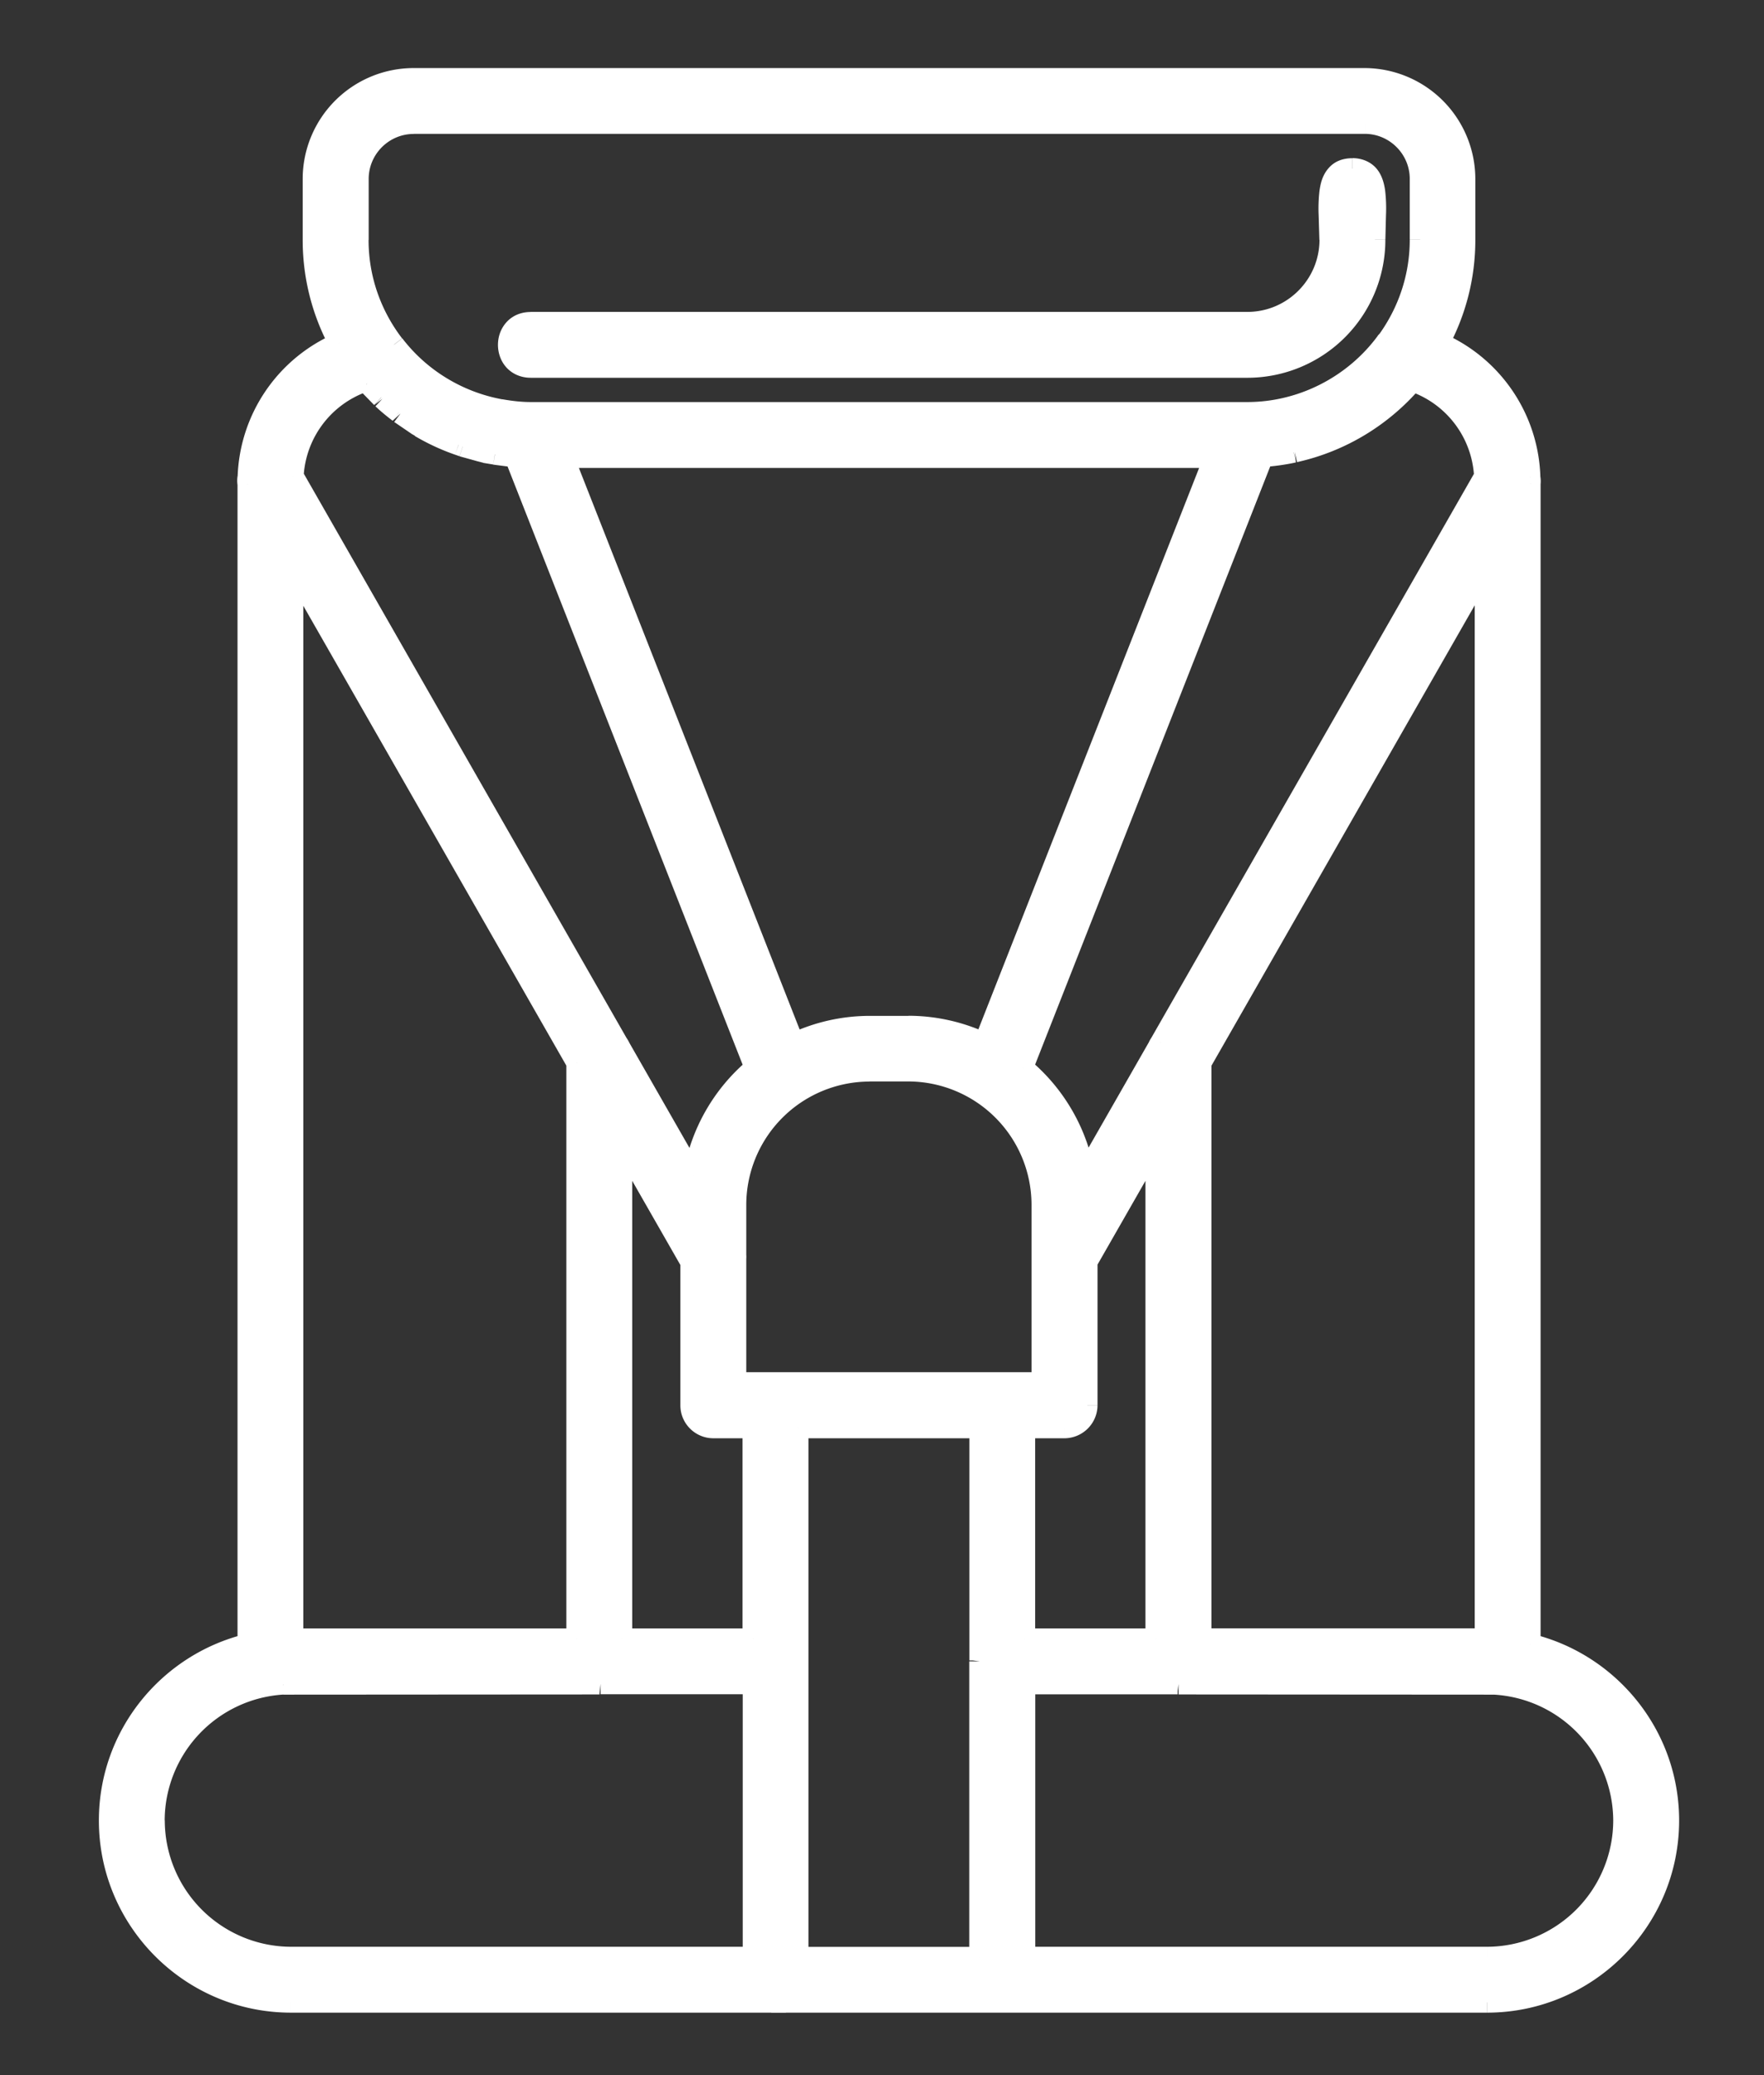 <svg xmlns="http://www.w3.org/2000/svg" width="17" height="20" fill="#ffffff" xmlns:v="https://vecta.io/nano"><rect width="100%" height="100%" fill="#333333" stroke="none"/><path d="M13.149.756a.97.97 0 0 1 .969.969v.587a2.08 2.08 0 0 1-.25.993 1.46 1.46 0 0 1 .877 1.297.19.19 0 0 1 .002.061v11.184c.765.188 1.335.878 1.335 1.7 0 .966-.786 1.752-1.752 1.752H7.475l-.001-.001v.001h-4.67c-.966 0-1.752-.786-1.752-1.752 0-.822.571-1.513 1.336-1.7V4.667c-.004-.024-.004-.047.001-.068a1.46 1.46 0 0 1 .878-1.292c-.16-.296-.251-.635-.251-.995v-.587a.97.97 0 0 1 .969-.969h9.164zM5.777 16.231l-3.048.002a1.32 1.32 0 0 0-1.242 1.313 1.32 1.32 0 0 0 1.317 1.317h4.453V16.23h-1.47zm4.101 2.633h4.452a1.32 1.32 0 0 0 1.317-1.317 1.32 1.32 0 0 0-1.243-1.313l-3.046-.002-1.48-.001v2.634zm-2.186 0h1.75v-2.852l.001-2.25H7.692v5.102zm2.786-6.702v1.384a.22.22 0 0 1-.219.217h-.382v2.033h1.263v-4.791l-.662 1.157zm-4.483 3.634h1.263v-2.033h-.381c-.121 0-.218-.098-.218-.217v-1.38l-.664-1.161v4.791zm-3.172 0H5.56v-5.551L2.823 5.459v10.336zm8.752-5.551v5.55h2.737V5.458l-2.737 4.787zm-3.195.08a1.29 1.29 0 0 0-1.287 1.287v.487c0 .009.001.018 0 .027v1.2h2.949v-1.715a1.29 1.29 0 0 0-1.287-1.287h-.375zM3.521 3.675a1.02 1.02 0 0 0-.694.916l3.123 5.461c.012.015.022.031.029.05l.704 1.231a1.72 1.72 0 0 1 .593-1.042L4.961 4.403c-.064-.005-.128-.014-.191-.024l-.093-.016-.066-.018-.151-.042-.041-.015c-.129-.045-.252-.102-.368-.171l-.024-.016-.168-.114-.173-.144-.144-.147-.021-.021zm10.093-.002c-.29.339-.685.583-1.136.684a2.02 2.02 0 0 1-.306.045L9.858 10.29a1.72 1.72 0 0 1 .595 1.04l.703-1.229c.007-.019.017-.036.028-.051l3.123-5.46a1.02 1.02 0 0 0-.693-.916zm-8.182.736l2.219 5.645a1.71 1.71 0 0 1 .729-.164h.376a1.71 1.71 0 0 1 .728.163l2.219-5.644H5.432zM3.987 1.191c-.294 0-.534.24-.534.534v.587c0 .38.129.73.344 1.01.254.331.623.551 1.026.625.095.017.192.028.292.028h6.905c.522 0 1.023-.254 1.337-.678.004-.005.009-.01.014-.015.197-.273.315-.608.315-.971v-.587c0-.294-.24-.534-.534-.534H3.987zm9.046.434c.287 0 .218.378.218.688a1.23 1.23 0 0 1-1.229 1.229H5.114c-.286 0-.286-.435 0-.435h6.908c.438 0 .794-.356.794-.794 0-.309-.07-.687.217-.687z"/><path d="M14.117 1.725h.1 0-.1zm0 .587h-.1 0 .1zm-.25.993l-.088-.047-.052.096.1.043.04-.092zm.877 1.297l-.1.003v.008l.002.008.098-.019zm.002.061l-.1-.013v.013h.1zm0 11.184h-.1v.078l.076.019.024-.097zm1.335 1.7h.1 0-.1zm-8.606 1.752l-.071.071.029.029h.041v-.1zm-.001-.001l.071-.071-.171-.171v.241h.1zm0 .001v.1h.1v-.1h-.1zm-6.422-1.752h-.1 0 .1zm1.336-1.7l.024.097.076-.019v-.079h-.1zm0-11.179h.1V4.66l-.001-.007-.099.015zm.001-.068l.098.021.002-.009v-.009l-.1-.003zm.878-1.292l.04.092.1-.043-.052-.096-.088.048zm-.251-1.582h-.1 0 .1zm.969-.969v-.1h0v.1zm1.792 15.475v-.1h0v.1zm-3.048.002v-.1h-.006l.006.1zm-1.242 1.313h-.1 0 .1zm5.771 1.317v.1h.1v-.1h-.1zm0-2.634h.1v-.1h-.1v.1zm-1.47 0v-.1h-.005l.005.1zm4.09 2.634h-.1v.1h.1v-.1zm5.769-1.317h.1 0-.1zm-1.243-1.313l.006-.1h-.006v.1zm-3.046-.002v-.1h0v.1zm-.009-.001l.004-.1h-.004v.1zm-1.472 0v-.1h-.1v.1h.1zm-2.186 2.634h-.1v.1h.1v-.1zm1.75 0v.1h.1v-.1h-.1zm0-2.852h-.1 0 .1zm.001-.009l.1.004v-.004h-.1zm0-2.241h.1v-.1h-.1v.1zm-1.751 0v-.1h-.1v.1h.1zm2.786-1.601l-.087-.05-.013.023v.027h.1zm0 1.384l.1.001v-.001h-.1zm-.219.217v.1h0v-.1zm-.382 0v-.1h-.1v.1h.1zm0 2.033h-.1v.1h.1v-.1zm1.263 0v.1h.1v-.1h-.1zm0-4.791h.1v-.376l-.187.326.087.05zm-5.146 4.791h-.1v.1h.1v-.1zm1.263 0v.1h.1v-.1h-.1zm0-2.033h.1v-.1h-.1v.1zm-.599-.217h-.1 0 .1zm0-1.38h.1v-.027l-.013-.023-.087.05zm-.664-1.161l.087-.05-.187-.327v.376h.1zm-3.172 4.791h-.1v.1h.1v-.1zm2.737 0v.1h.1v-.1h-.1zm0-5.551h.1v-.027l-.013-.023-.087.05zM2.823 5.459l.087-.05-.187-.327v.376h.1zm8.752 4.785l-.087-.05-.013.023v.027h.1zm0 5.55h-.1v.1h.1v-.1zm2.737 0v.1h.1v-.1h-.1zm0-10.337h.1v-.376l-.187.327.087.05zm-7.22 6.154h-.1 0 .1zm0 .487h-.1v.005l.1-.005zm0 .027l-.1-.008v.008h.1zm0 1.2h-.1v.1h.1v-.1zm2.949 0v.1h.1v-.1h-.1zm0-1.715h.1 0-.1zM3.521 3.675l.076-.065-.044-.051-.064.021.032.095zm-.694.916l-.1-.005-.002.029.015.025.087-.05zm3.123 5.461l-.087.05.004.007.005.006.078-.062zm.029.05l-.093.036.003.007.004.006.087-.05zm.704 1.231l-.087.05.14.245.046-.278-.099-.016zm.593-1.042l.064.077.055-.046-.026-.067-.093.037zM4.961 4.403l.093-.037-.023-.058-.063-.005-.008.1zm-.191-.024l.017-.099h0l-.016.099zm-.093-.016l-.021.098h0l.021-.098zm-.066-.018l.024-.097h0l-.024.097zm-.151-.042l-.032.095h0l.031-.095zm-.041-.015l.034-.094h0l-.033.094zm-.368-.171l-.051.086h0l.051-.086zm-.024-.016l-.052.085h0l.052-.085zm-.168-.114l.06-.08h0l-.06.08zm-.015-.011l-.061.079h0l.061-.08zm-.158-.133l.068-.073h0l-.068.073zm-.012-.012l-.069.073h0l.069-.073zm-.132-.136l.075-.066h0l-.075.066zm10.072-.023l.032-.095-.064-.021-.044.051.076.065zm-1.136.684l-.022-.098h0l.022.098zm-.01.003l.021.098h0l-.022-.098zm-.296.042l-.007-.1-.063.004-.023.059.093.037zM9.858 10.29l-.093-.037-.026.067.055.046.064-.077zm.595 1.04l-.099.016.046.277.139-.244-.087-.05zm.703-1.229l.087.05.004-.006.003-.007-.093-.037zm.028-.051l.078.062.005-.006.004-.007-.087-.05zm3.123-5.46l.087.05.015-.026-.002-.029-.1.005zm-8.875-.18v-.1h-.147l.054.137.093-.037zm2.219 5.645l-.093.037.039.099.097-.045-.043-.091zm.729-.164v-.1h0v.1zm.376 0v-.1h0v.1zm.728.163l-.042.091.097.045.039-.099-.093-.037zm2.219-5.644l.093.037.054-.137h-.147v.1zm-8.25-2.685h-.1 0 .1zm.344 1.597l-.079.061h0l.079-.061zm1.026.625l-.018.098h0l.018-.098zm.292.028v.1h0v-.1zm6.905 0v.1h0v-.1zm1.337-.678l.08.06h0l-.081-.059zm.014-.015l.075.067.006-.008-.081-.059zm.315-1.558h.1 0-.1zm-.653-.101v-.1h0v.1zm.218.688h-.1 0 .1zm-1.229 1.229v.1h0v-.1zm0-.435v.1h0v-.1zm.794-.794h.1 0-.1zm.333-1.556v.1a.87.87 0 0 1 .869.869h.1.1A1.07 1.07 0 0 0 13.149.656v.1zm.969.969h-.1v.587h.1.1v-.587h-.1zm0 .587h-.1a1.98 1.98 0 0 1-.238.946l.088.047.088.047a2.18 2.18 0 0 0 .262-1.041h-.1zm-.25.993l-.04.092a1.36 1.36 0 0 1 .817 1.208l.1-.003.1-.003a1.56 1.56 0 0 0-.937-1.386l-.04.092zm.877 1.297l-.098.019c.002.01.002.019.001.029l.099.013.099.013a.29.29 0 0 0-.003-.092l-.098.019zm.002.061h-.1v11.184h.1.1V4.663h-.1zm0 11.184l-.024.097c.722.177 1.259.828 1.259 1.603h.1.1c0-.869-.603-1.599-1.411-1.797l-.024.097zm1.335 1.7h-.1c0 .911-.741 1.652-1.652 1.652v.1.1c1.021 0 1.852-.831 1.852-1.852h-.1zm-1.752 1.752v-.1H7.475v.1.1h6.854v-.1zm-6.854 0l.071-.071-.001-.001-.071.071-.071.071.001.001.071-.071zm-.001-.001h-.1v.001h.1.1v-.001h-.1zm0 .001v-.1h-4.67v.1.1h4.67v-.1zm-4.67 0v-.1c-.911 0-1.652-.741-1.652-1.652h-.1-.1c0 1.021.831 1.852 1.852 1.852v-.1zm-1.752-1.752h.1c0-.775.538-1.426 1.26-1.603l-.024-.097-.024-.097c-.809.198-1.412.928-1.412 1.797h.1zm1.336-1.7h.1V4.667h-.1-.1v11.179h.1zm0-11.179l.099-.015c-.002-.015-.002-.025 0-.033l-.098-.021-.098-.021c-.008.036-.007.071-.002.104l.099-.015zm.001-.068l.1.003a1.36 1.36 0 0 1 .818-1.203l-.04-.092-.04-.092a1.56 1.56 0 0 0-.938 1.381l.1.003zm.878-1.292l.088-.048c-.152-.282-.239-.605-.239-.948h-.1-.1c0 .377.095.732.263 1.043l.088-.048zm-.251-.995h.1v-.587h-.1-.1v.587h.1zm0-.587h.1a.87.87 0 0 1 .869-.869v-.1-.1a1.07 1.07 0 0 0-1.069 1.069h.1zm.969-.969v.1h9.164v-.1-.1H3.985v.1zm1.792 15.475v-.1l-3.048.002v.1.1l3.048-.002v-.1zm-3.048.002l-.006-.1a1.42 1.42 0 0 0-1.337 1.413h.1.1a1.22 1.22 0 0 1 1.148-1.214l-.006-.1zm-1.242 1.313h-.1a1.42 1.42 0 0 0 1.417 1.417v-.1-.1a1.22 1.22 0 0 1-1.217-1.217h-.1zm1.317 1.317v.1h4.453v-.1-.1H2.804v.1zm4.453 0h.1V16.23h-.1-.1v2.634h.1zm0-2.634v-.1h-1.47v.1.1h1.47v-.1zm-1.47 0l-.005-.1-.006.101v.1l.011-.101zm4.09 2.634v.1h4.452v-.1-.1H9.877v.1zm4.452 0v.1a1.42 1.42 0 0 0 1.417-1.417h-.1-.1a1.22 1.22 0 0 1-1.217 1.217v.1zm1.317-1.317h.1a1.42 1.42 0 0 0-1.338-1.413l-.005.1-.006.1a1.22 1.22 0 0 1 1.149 1.214h.1zm-1.243-1.313v-.1l-3.046-.002v.1.1l3.046.002v-.1zm-3.046-.002v-.1l-.009.099-.004.1.013-.099zm-.009-.001v-.1H9.877v.1.1h1.472v-.1zm-1.472 0h-.1v2.634h.1.1V16.23h-.1zm-2.186 2.634v.1h1.75v-.1-.1h-1.75v.1zm1.75 0h.1v-2.852h-.1-.1v2.852h.1zm0-2.852h.1l-.099-.009-.1-.004.099.013zm.001-.009h.1v-2.241h-.1-.1v2.241h.1zm0-2.241v-.1H7.692v.1.1h1.751v-.1zm-1.751 0h-.1v5.102h.1.1v-5.102h-.1zm2.786-1.601h-.1v1.384h.1.1v-1.384h-.1zm0 1.384l-.1-.001a.12.12 0 0 1-.119.118v.1.1a.32.32 0 0 0 .319-.315l-.1-.001zm-.219.217v-.1h-.382v.1.1h.382v-.1zm-.382 0h-.1v2.033h.1.1v-2.033h-.1zm0 2.033v.1h1.263v-.1-.1H9.877v.1zm1.263 0h.1v-4.791h-.1-.1v4.791h.1zm0-4.791l-.087-.05-.662 1.157.087.05.087.05.662-1.157-.087-.05zm-5.146 4.791v.1h1.263v-.1-.1H5.994v.1zm1.263 0h.1v-2.033h-.1-.1v2.033h.1zm0-2.033v-.1h-.381v.1.1h.381v-.1zm-.381 0v-.1c-.065 0-.118-.053-.118-.117h-.1-.1c0 .174.142.317.318.317v-.1zm-.218-.217h.1v-1.38h-.1-.1v1.38h.1zm0-1.38l.087-.05-.664-1.161-.087.05-.087.05.664 1.161.087-.05zm-.664-1.161h-.1v4.791h.1.1v-4.791h-.1zm-3.172 4.791v.1H5.56v-.1-.1H2.823v.1zm2.737 0h.1v-5.551h-.1-.1v5.551h.1zm0-5.551l.087-.05L2.909 5.41l-.087.05-.087.05 2.737 4.785.087-.05zM2.823 5.459h-.1v10.336h.1.1V5.459h-.1zm8.752 4.785h-.1v5.55h.1.1v-5.55h-.1zm0 5.55v.1h2.737v-.1-.1h-2.737v.1zm2.737 0h.1V5.458h-.1-.1v10.337h.1zm0-10.337l-.087-.05-2.737 4.787.087.05.087.05 2.737-4.787-.087-.05zm-5.933 4.867v-.1a1.39 1.39 0 0 0-1.387 1.387h.1.1a1.19 1.19 0 0 1 1.187-1.187v-.1zm-1.287 1.287h-.1v.487h.1.1v-.487h-.1zm0 .487l-.1.005.1.022.1.008a.3.3 0 0 0 0-.041l-.1.005zm0 .027h-.1v1.2h.1.1v-1.2h-.1zm0 1.2v.1h2.949v-.1-.1H7.092v.1zm2.949 0h.1v-1.715h-.1-.1v1.715h.1zm0-1.715h.1a1.39 1.39 0 0 0-1.387-1.387v.1.1a1.19 1.19 0 0 1 1.187 1.187h.1zm-1.287-1.287v-.1h-.375v.1.1h.375v-.1zM3.521 3.675l-.032-.095a1.12 1.12 0 0 0-.763 1.006l.1.005.1.005a.92.92 0 0 1 .626-.826l-.032-.095zm-.694.916l-.087.05 3.123 5.461.087-.05.087-.05-3.123-5.461-.087.05zm3.123 5.461l-.078.062c.007.009.012.017.014.024l.093-.036.093-.036c-.012-.03-.028-.055-.044-.076l-.078.062zm.029.05l-.087.05.704 1.231.087-.05.087-.05-.704-1.231-.087.05zm.704 1.231l.099.016a1.62 1.62 0 0 1 .558-.981l-.064-.077-.064-.077a1.82 1.82 0 0 0-.627 1.102l.099.016zm.593-1.042l.093-.037-2.314-5.889-.093.037-.093.037 2.314 5.889.093-.037zM4.961 4.403l.008-.1a1.96 1.96 0 0 1-.182-.023l-.017.099-.017.099.201.026.008-.1zm-.191-.024l.016-.099-.088-.015-.021.098-.021.098.097.016.016-.099zm-.093-.016l.021-.098-.063-.017-.024.097-.024.097.07.018.021-.098zm-.066-.018l.024-.097-.144-.04-.031.095-.031.095.159.044.024-.097zm-.151-.042l.032-.095-.039-.014-.034.094-.034.094.043.015.032-.095zm-.041-.015l.033-.094c-.123-.043-.24-.098-.351-.163l-.051.086-.051.086c.122.072.251.132.386.179l.033-.094zm-.368-.171l.051-.086-.023-.015-.052.085-.052.085.026.016.051-.086zm-.024-.016l.052-.085-.16-.109-.06.08-.06.08.176.12.052-.085zm-.168-.114l.06-.08-.075.069-.061.08.075-.069zm-.015-.011l.061-.079-.151-.127-.068.073-.068.073c.053.05.109.096.166.139l.061-.079zm-.158-.133l.068-.073-.08.062-.069.073.08-.061zm-.012-.012l.069-.073-.126-.129-.075.066-.075.066.138.142.069-.073zm-.132-.136l.075-.066-.014-.015-.081.06-.076.065.015.016.081-.06zm10.072-.023l-.076-.065c-.276.323-.653.555-1.082.651l.022.098.022.098c.472-.105.886-.361 1.19-.716l-.076-.065zm-1.136.684l-.022-.098.012.1.022.098-.012-.101zm-.01.003l-.021-.098c-.091.02-.185.033-.282.04l.007.1.007.1c.105-.008.209-.022.31-.044l-.021-.098zm-.296.042l-.093-.037-2.315 5.888.093.037.093.037 2.314-5.888-.093-.037zM9.858 10.29l-.064.077a1.62 1.62 0 0 1 .56.98l.099-.016.099-.016a1.82 1.82 0 0 0-.629-1.1l-.064.077zm.595 1.04l.087.05.703-1.23-.087-.05-.087-.05-.703 1.229.087.05zm.703-1.229l.093.037c.005-.012.01-.02.013-.025l-.078-.062-.078-.062c-.02.024-.033.051-.043.077l.093.037zm.028-.051l.087.05 3.123-5.46-.087-.05-.087-.05L11.097 10l.087.05zm3.123-5.46l.1-.005a1.12 1.12 0 0 0-.762-1.006l-.032.095-.032.095a.92.92 0 0 1 .625.826l.1-.005zm-8.875-.18l-.093.037 2.219 5.645.093-.037.093-.037-2.219-5.645-.093.037zm2.219 5.645l.043.091a1.61 1.61 0 0 1 .687-.155v-.1-.1a1.81 1.81 0 0 0-.772.174l.043.09zm.729-.164v.1h.376v-.1-.1H8.38v.1zm.376 0v.1a1.61 1.61 0 0 1 .685.154l.042-.091.042-.091a1.81 1.81 0 0 0-.77-.173v.1zm.728.163l.093.037 2.219-5.644-.093-.037-.093-.037-2.219 5.644.093.037zm2.219-5.644v-.1H5.432v.1.1h6.271v-.1zM3.987 1.191v-.1c-.349 0-.634.285-.634.634h.1.1c0-.239.195-.434.434-.434v-.1zm-.534.534h-.1v.587h.1.1v-.587h-.1zm0 .587h-.1c0 .403.137.774.364 1.071l.079-.061.079-.061c-.202-.264-.323-.592-.323-.949h-.1zm.344 1.01l-.079.061c.27.351.66.585 1.088.662l.018-.098.018-.098c-.379-.069-.726-.276-.965-.588l-.079.061zm1.026.625l-.018.098c.099.018.202.03.31.03v-.1-.1c-.092 0-.183-.011-.274-.027l-.018.098zm.292.028v.1h6.905v-.1-.1H5.115v.1zm6.905 0v.1c.554 0 1.085-.269 1.417-.718l-.08-.06-.08-.059c-.295.399-.766.637-1.257.637v.1zm1.337-.678l.081.059-.067-.074-.075-.066a.17.17 0 0 0-.02.022l.081.059zm.014-.015l.081.059c.209-.29.334-.645.334-1.029h-.1-.1c0 .34-.111.655-.296.912l.081.059zm.315-.971h.1v-.587h-.1-.1v.587h.1zm0-.587h.1c0-.349-.285-.634-.634-.634v.1.1c.239 0 .434.195.434.434h.1zm-.534-.534v-.1H3.987v.1.1h9.165v-.1zm-.119.434v.1c.047 0 .067.014.079.028s.031.054.039.113a1.32 1.32 0 0 1 .007.205l-.007.241h.1.1l.006-.235a1.51 1.51 0 0 0-.008-.238c-.01-.074-.032-.153-.084-.214s-.135-.1-.232-.1v.1zm.218.688h-.1a1.13 1.13 0 0 1-1.129 1.129v.1.1a1.33 1.33 0 0 0 1.329-1.329h-.1zm-1.229 1.229v-.1H5.114v.1.1h6.908v-.1zm-6.908 0v-.1c-.044 0-.07-.016-.086-.034s-.029-.05-.029-.083.011-.063.029-.083.042-.034.086-.034v-.1-.1c-.099 0-.181.039-.236.102s-.079.14-.079.215.025.154.079.215.137.102.236.102v-.1zm0-.435v.1h6.908v-.1-.1H5.114v.1zm6.908 0v.1c.493 0 .894-.401.894-.894h-.1-.1c0 .382-.312.694-.694.694v.1zm.794-.794h.1l-.007-.241a1.31 1.31 0 0 1 .006-.205c.008-.059.023-.094.039-.113s.031-.028.078-.028v-.1-.1c-.097 0-.176.033-.232.1s-.073.14-.084.214a1.51 1.51 0 0 0-.008.238l.007.235h.1z"/></svg>
